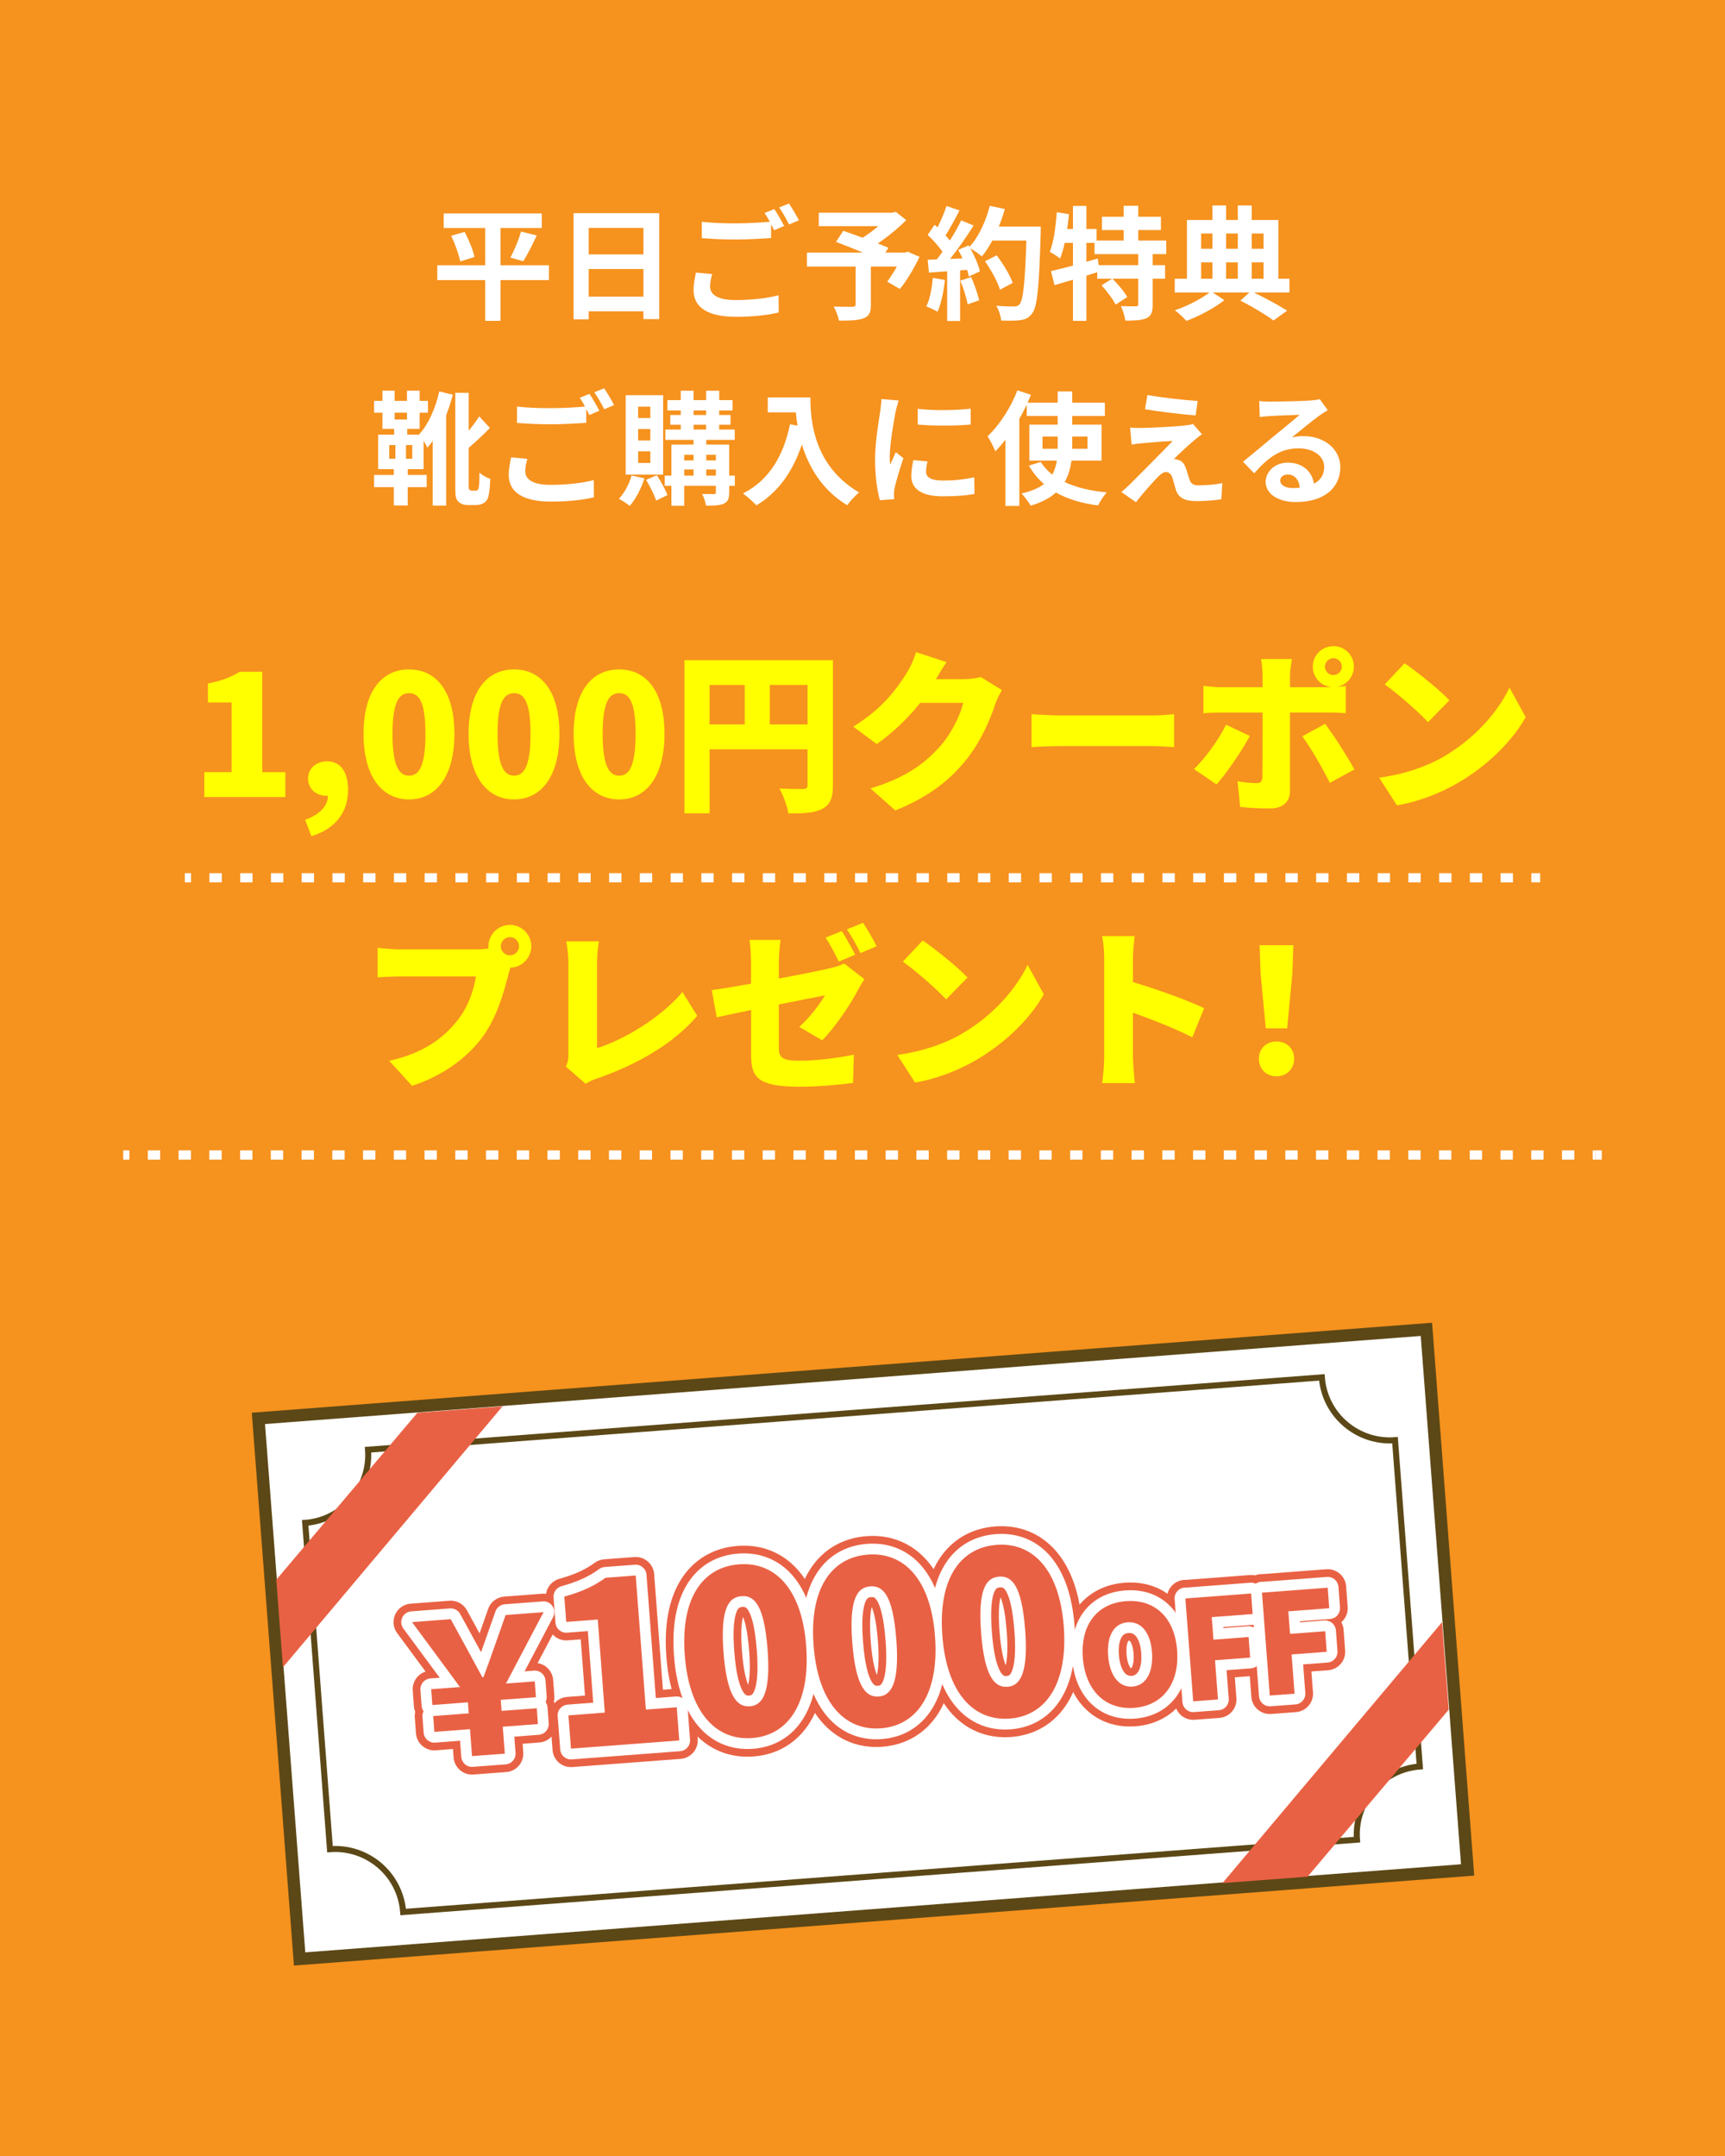 <svg viewBox="0 0 280 350" xmlns="http://www.w3.org/2000/svg"><path d="m0 0h280v350h-280z" fill="#f6921e"/><path d="m89.1 45.47h-7.86v6.62h-2.48v-6.62h-7.78v-2.4h7.78v-6.06h-6.74v-2.36h15.92v2.36h-6.7v6.06h7.86zm-13.68-7.83c.66 1.28 1.38 2.96 1.6 4.08l-2.32.72c-.2-1.08-.82-2.82-1.46-4.16zm7.42 4.17c.64-1.16 1.36-2.92 1.74-4.22l2.54.64c-.72 1.54-1.52 3.16-2.2 4.18z" fill="#fff"/><path d="m107 34.6v17.2h-2.56v-1.26h-8.88v1.3h-2.46v-17.24zm-11.44 2.4v4.3h8.88v-4.3zm8.88 11.15v-4.48h-8.88v4.48z" fill="#fff"/><path d="m115.26 46.51c0 1.3 1.22 2.2 4.1 2.2 2.7 0 5.26-.3 7.02-.78l.02 2.8c-1.74.42-4.14.7-6.94.7-4.58 0-6.88-1.54-6.88-4.3 0-1.16.24-2.12.38-2.88l2.64.24c-.2.72-.34 1.36-.34 2.02zm12.02-9.83-1.62.7c-.14-.3-.32-.64-.5-.98v2.24c-1.4.1-3.88.24-5.78.24-2.1 0-3.84-.1-5.46-.22v-2.66c1.48.18 3.34.26 5.44.26 1.9 0 4.06-.12 5.6-.26-.28-.52-.58-1.02-.86-1.42l1.58-.64c.5.72 1.22 2 1.6 2.74zm2.4-.92-1.6.68c-.42-.84-1.06-2-1.62-2.76l1.6-.64c.52.74 1.26 2.02 1.62 2.72z" fill="#fff"/><path d="m149.26 41.69c-.9 1.88-2.08 3.88-3.2 5.22l-2.04-1.18c.48-.66 1.06-1.56 1.56-2.46h-4.22v6.22c0 1.26-.28 1.86-1.24 2.2-.92.34-2.22.36-3.94.36-.12-.68-.5-1.66-.86-2.28 1.18.04 2.66.04 3.06.04.38-.02.5-.1.5-.4v-6.14h-7.9v-2.26h9.1c-1.48-.62-3.1-1.26-4.38-1.74l1.18-1.8c.9.32 2.02.7 3.14 1.12.86-.54 1.76-1.2 2.54-1.88h-9.66v-2.18h11.96l.54-.14 1.7 1.34c-1.28 1.28-2.94 2.66-4.62 3.8.66.26 1.26.48 1.72.7l-.48.78h3.16l.44-.16z" fill="#fff"/><path d="m153.38 45.45c-.2 1.88-.62 3.88-1.2 5.16-.42-.26-1.3-.68-1.82-.86.58-1.18.9-2.96 1.06-4.64zm15.56-8.66s0 .8-.02 1.1c-.26 8.76-.54 11.92-1.38 12.98-.56.76-1.08.98-1.92 1.1-.72.12-1.96.1-3.12.06-.04-.68-.36-1.72-.8-2.4 1.26.12 2.4.12 2.94.12.38 0 .6-.08.84-.34.6-.62.9-3.54 1.12-10.36h-5.52c-.54.98-1.1 1.86-1.7 2.58-.4-.36-1.28-.96-1.88-1.32.7 1.26 1.34 2.74 1.56 3.74l-1.8.84c-.06-.32-.16-.68-.28-1.08l-1.14.08v8.22h-2.1v-8.06l-2.96.2-.2-2.08 1.48-.06c.3-.38.62-.8.92-1.24-.58-.86-1.56-1.94-2.4-2.74l1.12-1.64c.16.14.32.28.48.42.56-1.1 1.12-2.44 1.46-3.48l2.1.74c-.72 1.38-1.54 2.92-2.26 4.04.26.28.5.58.7.84.72-1.12 1.36-2.28 1.84-3.28l2.02.84c-1.12 1.76-2.52 3.8-3.82 5.42l2.02-.08c-.22-.48-.46-.96-.7-1.38l1.68-.74.14.24c1.48-1.58 2.66-4.14 3.3-6.66l2.44.52c-.26.98-.6 1.94-.98 2.86zm-11.3 8.2c.54 1.18 1.06 2.74 1.3 3.76l-1.88.66c-.16-1.02-.68-2.64-1.18-3.86zm4.68 2.04c-.38-1.26-1.42-3.18-2.44-4.62l1.9-.96c1.04 1.38 2.18 3.22 2.6 4.48z" fill="#fff"/><path d="m187.1 41.25v1.8h2.02v2.2h-2.02v4.18c0 1.2-.2 1.84-1 2.22-.82.36-1.94.4-3.44.4-.08-.68-.4-1.7-.72-2.36 1 .04 2.08.04 2.4.04.34-.02.42-.08.42-.34v-4.14h-4.18c.88.88 1.92 2.1 2.4 2.98l-1.9 1.22c-.4-.86-1.42-2.18-2.28-3.14l1.72-1.06h-2.42v-1.06c-.58.18-1.18.38-1.76.56v7.34h-2.18v-6.68c-1.08.32-2.1.62-3 .88l-.56-2.28c.98-.22 2.22-.54 3.56-.9v-3.68h-1.34c-.2.96-.46 1.82-.74 2.54-.36-.3-1.22-.84-1.68-1.08.64-1.6.96-4.08 1.14-6.44l1.98.32c-.08.8-.18 1.6-.3 2.4h.94v-3.74h2.18v3.74h1.66v1.88h4.4v-1.7h-3.54v-2.16h3.54v-1.78h2.36v1.78h3.68v2.16h-3.68v1.7h4.54v2.2zm-2.34 0h-7.1v-1.82h-1.32v3.06l1.84-.52.16 1.08h6.42z" fill="#fff"/><path d="m209.3 47.49h-5.76c1.98.96 4.12 2.12 5.38 2.94l-2.2 1.6c-1.22-.9-3.4-2.24-5.38-3.22l1.44-1.32h-5.92l1.88 1.24c-1.56 1.24-4.1 2.6-6.16 3.36-.46-.5-1.28-1.28-1.88-1.72 1.98-.66 4.32-1.88 5.62-2.88h-5.64v-2.24h1.98v-9.54h4.14v-2.36h2.22v2.36h1.9v-2.36h2.26v2.36h4.32v9.54h1.8zm-14.34-9.58v2.48h1.84v-2.48zm0 7.34h1.84v-2.66h-1.84zm4.06-7.34v2.48h1.9v-2.48zm1.9 4.68h-1.9v2.66h1.9zm2.26-4.68v2.48h1.92v-2.48zm0 7.34h1.92v-2.66h-1.92z" fill="#fff"/><path d="m73.5 64.08c-.3 1.14-.66 2.26-1.08 3.34v14.66h-2.18v-10.5c-.28.4-.58.76-.88 1.1-.12-.26-.36-.7-.6-1.14v4.62h-2.58v.94h3.08v1.98h-3.08v2.98h-2.26v-2.98h-3.2v-1.98h3.2v-.94h-2.54v-5.6h2.6v-.94h-1.9v-2.62h-1.36v-1.92h1.36v-1.66h1.98v1.66h2v-1.66h2.06v1.66h1.34v1.92h-1.34v2.62h-2.02v.94h2.02l-.06-.08c1.5-1.64 2.64-4.22 3.24-6.94zm-10.32 10.39h1v-2.22h-1zm.88-7.47v1.1h2v-1.1zm2.86 5.25h-1.02v2.22h1.02zm10.2 7.4c.14 0 .3-.02.4-.1.1-.1.2-.32.22-.54.06-.4.08-1.26.08-2.28.46.42 1.14.8 1.76 1-.04 1.06-.14 2.24-.28 2.76-.14.58-.36.9-.72 1.14s-.86.36-1.32.36h-1.32c-.58 0-1.14-.16-1.54-.56s-.5-.8-.5-2.22v-15.44h2.18v6.16c.64-.78 1.24-1.62 1.7-2.34l1.74 1.88c-1.08 1.12-2.28 2.24-3.44 3.22v6.44c0 .16.04.32.14.38.08.1.22.14.36.14z" fill="#fff"/><path d="m85.26 76.51c0 1.3 1.22 2.2 4.1 2.2 2.7 0 5.26-.3 7.02-.78l.02 2.8c-1.74.42-4.14.7-6.94.7-4.58 0-6.88-1.54-6.88-4.3 0-1.16.24-2.12.38-2.88l2.64.24c-.2.72-.34 1.36-.34 2.02zm12.02-9.83-1.62.7c-.14-.3-.32-.64-.5-.98v2.24c-1.4.1-3.88.24-5.78.24-2.1 0-3.84-.1-5.46-.22v-2.66c1.48.18 3.34.26 5.44.26 1.9 0 4.06-.12 5.6-.26-.28-.52-.58-1.02-.86-1.42l1.58-.64c.5.72 1.22 2 1.6 2.74zm2.4-.92-1.6.68c-.42-.84-1.06-2-1.62-2.76l1.6-.64c.52.74 1.26 2.02 1.62 2.72z" fill="#fff"/><path d="m104.6 77.65c-.52 1.68-1.44 3.4-2.38 4.48-.4-.34-1.26-.9-1.76-1.16.9-.94 1.66-2.38 2.06-3.78zm3.04-.6h-6.08v-12.9h6.08zm-2.08-11.03h-1.98v1.84h1.98zm0 3.63h-1.98v1.86h1.98zm0 3.62h-1.98v1.88h1.98zm1.06 3.88c.66 1 1.4 2.34 1.72 3.22l-1.84.9c-.28-.92-1-2.34-1.64-3.38zm12.66 1.72h-.92v1.06c0 1-.2 1.5-.86 1.82s-1.6.34-2.9.34c-.08-.56-.36-1.38-.62-1.9.78.02 1.64.02 1.88.02.26 0 .34-.08.34-.3v-1.04h-5.14v3.24h-2.08v-3.24h-1.08v-1.66h1.08v-5.04h3.6v-.76h-4.58v-1.68h2.5v-.78h-1.7v-1.58h1.7v-.74h-2.16v-1.68h2.16v-1.52h2.08v1.52h2.04v-1.52h2.12v1.52h2.16v1.68h-2.16v.74h1.84v1.58h-1.84v.78h2.52v1.68h-4.62v.76h3.72v5.04h.92zm-8.22-5.04v.92h1.52v-.92zm0 3.38h1.52v-1h-1.52zm1.52-9.84h2.04v-.74h-2.04zm0 2.36h2.04v-.78h-2.04zm2.06 4.1v.92h1.56v-.92zm1.56 3.38v-1h-1.56v1z" fill="#fff"/><path d="m131.54 64.52c0 3.78.54 11.08 7.9 15.42-.52.42-1.5 1.46-1.92 2.08-4.14-2.5-6.26-6.28-7.36-9.86-1.5 4.48-3.9 7.8-7.38 9.88-.44-.5-1.56-1.48-2.18-1.94 4.16-2.1 6.54-5.96 7.64-11.22l1.22.22c-.14-.76-.22-1.48-.28-2.16h-4.56v-2.42z" fill="#fff"/><path d="m145.38 66.8c-.26 1.34-.96 5.34-.96 7.34 0 .38.02.9.08 1.3.3-.68.62-1.38.9-2.04l1.24.98c-.56 1.66-1.22 3.84-1.44 4.9-.06.3-.1.74-.1.94 0 .22.02.54.04.82l-2.32.16c-.4-1.38-.78-3.82-.78-6.54 0-3 .62-6.38.84-7.92.06-.56.18-1.32.2-1.96l2.8.24c-.16.42-.42 1.42-.5 1.78zm4.94 9.79c0 .88.76 1.42 2.8 1.42 1.78 0 3.26-.16 5.02-.52l.04 2.7c-1.3.24-2.9.38-5.16.38-3.44 0-5.1-1.22-5.1-3.28 0-.78.12-1.58.34-2.6l2.3.22c-.16.66-.24 1.14-.24 1.68zm7.24-10.25v2.58c-2.46.22-6.08.24-8.6 0v-2.56c2.46.34 6.44.24 8.6-.02z" fill="#fff"/><path d="m173.92 74.77c-.16 1.24-.5 2.42-1.1 3.48 1.84.88 4.14 1.44 6.84 1.68-.5.52-1.12 1.5-1.42 2.12-2.7-.34-4.98-1.04-6.84-2.1-.96.88-2.32 1.62-4.1 2.14-.3-.52-1-1.48-1.48-1.98 1.6-.36 2.78-.88 3.64-1.54-.98-.82-1.78-1.84-2.46-2.98l1.94-.6c.48.78 1.12 1.46 1.86 2.06.4-.72.62-1.46.74-2.28h-4.46v-5.84h4.6v-1.4h-5.02v-1.84c-.36.78-.76 1.54-1.2 2.3v14.14h-2.26v-10.74c-.54.68-1.08 1.32-1.64 1.88-.22-.58-.86-1.86-1.26-2.44 1.9-1.8 3.76-4.62 4.84-7.46l2.2.72c-.18.42-.36.84-.54 1.28h4.88v-1.82h2.36v1.82h5.3v2.16h-5.3v1.4h4.76v5.84zm-2.24-1.92v-1.98h-2.46v1.98zm2.36-1.98v1.98h2.48v-1.98z" fill="#fff"/><path d="m193.8 71.51c-.92.78-2.78 2.5-3.26 3.02.18-.02.54.06.76.14.58.18.94.62 1.2 1.36.18.54.4 1.3.58 1.82.18.62.62.94 1.4.94 1.54 0 2.92-.16 3.92-.36l-.16 2.62c-.82.16-2.88.3-3.92.3-1.9 0-2.92-.42-3.42-1.72-.2-.6-.44-1.54-.58-2.04-.22-.7-.66-.96-1.06-.96s-.84.32-1.32.8c-.68.7-2.18 2.34-3.56 4.1l-2.36-1.66c.36-.3.84-.72 1.38-1.24 1.02-1.04 5.12-5.12 6.94-7.04-1.4.04-3.8.26-4.94.36-.7.06-1.3.16-1.72.22l-.24-2.76c.46.04 1.18.08 1.92.06.94 0 5.48-.2 7.14-.42.38-.04.92-.14 1.14-.22l1.46 1.66c-.52.36-.94.72-1.3 1.02zm.6-6.41-.32 2.34c-2.1-.16-5.84-.6-8.22-1l.38-2.32c2.24.42 6.08.84 8.16.98z" fill="#fff"/><path d="m206.22 65.2c1.06 0 5.34-.08 6.48-.18.82-.08 1.28-.14 1.52-.22l1.3 1.78c-.46.3-.94.58-1.4.92-1.08.76-3.18 2.52-4.44 3.52.66-.16 1.26-.22 1.9-.22 3.4 0 5.98 2.12 5.98 5.04 0 3.16-2.4 5.66-7.24 5.66-2.78 0-4.88-1.28-4.88-3.28 0-1.62 1.46-3.12 3.58-3.12 2.48 0 3.98 1.52 4.26 3.42 1.1-.58 1.66-1.5 1.66-2.72 0-1.8-1.8-3.02-4.16-3.02-3.06 0-5.06 1.62-7.2 4.06l-1.82-1.88c1.42-1.14 3.84-3.18 5.02-4.16 1.12-.92 3.2-2.6 4.18-3.46-1.02.02-3.78.14-4.84.2-.54.04-1.18.1-1.64.16l-.08-2.6c.56.08 1.26.1 1.82.1zm3.6 14.03c.42 0 .8-.02 1.16-.06-.12-1.3-.86-2.14-1.94-2.14-.76 0-1.24.46-1.24.96 0 .74.82 1.24 2.02 1.24z" fill="#fff"/><g fill="#ff0"><path d="m33.17 125.35h4.42v-11.31h-3.84v-3.08c2.24-.45 3.7-1.01 5.15-1.9h3.67v16.3h3.75v4.03h-13.16v-4.03z"/><path d="m49.52 133.08c2.44-.84 3.72-2.35 3.7-3.89h-.25c-1.54 0-2.97-1.01-2.97-2.8 0-1.68 1.37-2.8 3.11-2.8 2.18 0 3.39 1.74 3.39 4.65 0 3.61-2.07 6.33-5.96 7.5l-1.01-2.66z"/><path d="m59.01 119.14c0-6.94 2.97-10.47 7.39-10.47s7.36 3.56 7.36 10.47-2.97 10.64-7.36 10.64-7.39-3.7-7.39-10.64zm10.05 0c0-5.49-1.18-6.61-2.66-6.61s-2.69 1.12-2.69 6.61 1.2 6.78 2.69 6.78 2.66-1.29 2.66-6.78z"/><path d="m76.06 119.14c0-6.94 2.97-10.47 7.39-10.47s7.36 3.56 7.36 10.47-2.97 10.64-7.36 10.64-7.39-3.7-7.39-10.64zm10.05 0c0-5.49-1.18-6.61-2.66-6.61s-2.69 1.12-2.69 6.61 1.2 6.78 2.69 6.78 2.66-1.29 2.66-6.78z"/><path d="m93.11 119.14c0-6.94 2.97-10.47 7.39-10.47s7.36 3.56 7.36 10.47-2.97 10.64-7.36 10.64-7.39-3.7-7.39-10.64zm10.06 0c0-5.49-1.18-6.61-2.66-6.61s-2.69 1.12-2.69 6.61 1.2 6.78 2.69 6.78 2.66-1.29 2.66-6.78z"/><path d="m135.2 127.46c0 2.07-.42 3.16-1.71 3.84s-3.02.76-5.52.76c-.17-1.15-.87-3.02-1.46-4.06 1.46.11 3.3.08 3.84.08s.73-.17.73-.67v-5.77h-15.9v10.39h-4.09v-24.86h24.11v20.3zm-20.02-9.86h5.71v-6.41h-5.71zm15.9 0v-6.41h-6.13v6.41z"/><path d="m151.91 110.26h4.51c.92 0 2.04-.14 2.77-.36l3.44 2.13c-.36.62-.81 1.46-1.09 2.3-.76 2.32-2.27 6.02-4.84 9.18-2.72 3.33-6.1 5.91-11.37 8.06l-4.03-3.58c6.05-1.85 8.96-4.23 11.34-6.89 1.76-1.96 3.33-5.18 3.7-7h-6.97c-1.99 2.49-4.48 4.9-7.06 6.69l-3.81-2.83c4.96-3.05 7.22-6.41 8.71-8.76.5-.78 1.18-2.24 1.48-3.33l4.96 1.62c-.64.9-1.32 2.04-1.74 2.77z"/><path d="m172.27 116.14h14.87c1.26 0 2.63-.14 3.44-.2v5.35c-.73-.03-2.3-.17-3.44-.17h-14.87c-1.6 0-3.7.08-4.84.17v-5.35c1.12.08 3.47.2 4.84.2z"/><path d="m197.47 127.34-3.67-2.49c1.88-1.82 4.03-4.76 5.21-7.2l3.86 1.82c-1.34 2.52-3.92 6.24-5.4 7.87zm18.96-22.45c1.85 0 3.33 1.48 3.33 3.33 0 1.62-1.15 2.97-2.69 3.28.5-.03 1.01-.08 1.37-.14v4.42c-.95-.08-2.18-.11-3-.11h-6.05v12.71c0 1.71-1.06 2.86-3.22 2.86-1.68 0-3.3-.06-4.87-.25l-.42-4.17c1.18.22 2.38.31 3.05.31s.95-.22.98-.95c.03-.78.03-9.24.03-10.5h-6.72c-.84 0-2.07.03-2.88.11v-4.45c.87.11 2.02.22 2.88.22h6.72v-1.88c0-.78-.14-2.16-.25-2.69h5.01c-.08.39-.31 1.96-.31 2.72v1.85h6.02c.22 0 .45 0 .7-.03-1.71-.14-3.02-1.57-3.02-3.3 0-1.85 1.48-3.33 3.33-3.33zm3.41 20.02-3.98 2.18c-1.26-2.52-3.19-5.85-4.48-7.56l3.7-2.02c1.4 1.79 3.64 5.35 4.76 7.39zm-3.41-15.32c.76 0 1.37-.62 1.37-1.37s-.62-1.37-1.37-1.37-1.37.62-1.37 1.37.62 1.37 1.37 1.37z"/><path d="m234.32 122.83c5.04-2.91 8.82-7.25 10.7-11.2l2.63 4.79c-2.24 3.98-6.22 7.87-10.89 10.61-2.86 1.68-6.5 3.14-10.02 3.7l-2.88-4.48c4.12-.56 7.73-1.82 10.47-3.42zm.95-9.15-3.47 3.56c-1.48-1.62-5.01-4.7-7.03-6.13l3.22-3.44c1.93 1.32 5.6 4.23 7.28 6.02z"/><path d="m82.77 150.14c1.9 0 3.47 1.57 3.47 3.47s-1.57 3.47-3.39 3.47c-.14.42-.25.84-.34 1.18-.67 2.63-1.82 6.89-4.23 10.14-2.52 3.39-6.47 6.27-11.4 7.87l-3.7-4.06c5.63-1.26 8.79-3.72 11-6.47 1.79-2.21 2.72-4.98 3.08-7.22h-12.32c-1.37 0-2.91.08-3.64.14v-4.79c.87.11 2.72.25 3.64.25h12.35c.48 0 1.26-.03 2.02-.14-.03-.11-.03-.22-.03-.36 0-1.9 1.57-3.47 3.47-3.47zm0 4.95c.81 0 1.48-.67 1.48-1.48s-.67-1.48-1.48-1.48-1.48.67-1.48 1.48.67 1.48 1.48 1.48z"/><path d="m92.26 171.08v-14.73c0-1.23-.17-2.6-.36-3.53h5.32c-.2 1.29-.31 2.3-.31 3.53v13.8c4.12-1.26 10.22-4.79 13.86-9.1l2.41 3.86c-3.95 4.62-9.8 7.9-16.18 10.14-.42.14-1.15.36-1.93.9l-3.22-2.8c.39-.84.42-1.37.42-2.07z"/><path d="m121.91 163.97c-2.32.48-4.37.9-5.57 1.18l-.81-4.42c1.34-.17 3.72-.56 6.38-1.04v-3.53c0-1.01-.11-2.72-.25-3.58h5.04c-.14.87-.28 2.55-.28 3.58v2.69c3.64-.67 7.06-1.37 8.34-1.68.9-.22 1.65-.42 2.27-.76l3.28 2.55c-.28.45-.76 1.18-1.04 1.74-1.2 2.35-3.95 6.38-5.82 8.18l-3.72-2.18c1.71-1.51 3.42-3.78 4.17-5.12-1.01.2-4.09.81-7.48 1.48v6.89c0 1.65.36 2.24 3.28 2.24s6.13-.42 8.9-.98l-.14 4.59c-2.21.31-5.88.62-8.62.62-7.03 0-7.92-1.62-7.92-5.26v-7.17zm16.91-8.99-2.66 1.12c-.59-1.15-1.4-2.8-2.16-3.89l2.63-1.06c.7 1.04 1.68 2.86 2.18 3.84zm3.48-1.37-2.63 1.12c-.56-1.15-1.46-2.8-2.21-3.86l2.63-1.06c.73 1.06 1.74 2.86 2.21 3.81z"/><path d="m156.1 167.83c5.04-2.91 8.82-7.25 10.7-11.2l2.63 4.79c-2.24 3.98-6.22 7.87-10.89 10.61-2.86 1.68-6.5 3.14-10.02 3.7l-2.88-4.48c4.12-.56 7.73-1.82 10.47-3.42zm.95-9.15-3.47 3.56c-1.48-1.62-5.01-4.7-7.03-6.13l3.22-3.44c1.93 1.32 5.6 4.23 7.28 6.02z"/><path d="m179.23 155.6c0-1.12-.11-2.58-.34-3.64h5.29c-.11 1.06-.28 2.3-.28 3.64v3.84c3.78 1.09 9.21 3.08 11.56 4.23l-1.93 4.73c-2.83-1.46-6.66-2.94-9.63-4v7.2c0 .76.17 2.97.31 4.23h-5.32c.2-1.2.34-3.08.34-4.23v-15.99z"/><path d="m204.34 171.87c0-1.65 1.2-2.8 2.86-2.8s2.86 1.15 2.86 2.8-1.2 2.86-2.86 2.86-2.86-1.2-2.86-2.86zm.28-13.78-.17-4.65h5.49l-.17 4.65-.84 8.85h-3.47z"/></g><path d="m45.92 223.99h188.16v86.02h-188.16z" fill="none" stroke="#5c4816" stroke-width="4" transform="matrix(.997 -.076 .076 .997 -19.79 11.35)"/><path d="m45.92 223.99h188.16v86.02h-188.16z" fill="#fff" transform="matrix(.997 -.076 .076 .997 -19.79 11.35)"/><path d="m53.56 300.19-4.02-52.97c6.1-.46 10.66-5.78 10.2-11.88l154.82-11.74c.46 6.1 5.78 10.66 11.88 10.2l4.02 52.97c-6.1.46-10.66 5.78-10.2 11.88l-154.82 11.74c-.46-6.1-5.78-10.66-11.88-10.2z" fill="none" stroke="#5c4816" stroke-miterlimit="10" stroke-width=".98"/><path d="m44.85 256.45 22.9-27.1 13.82-1.05-35.64 42.36z" fill="#e96144"/><path d="m235.15 277.55-22.9 27.1-13.82 1.05 35.64-42.36z" fill="#e96144"/><path d="m76.28 280.71-5.77.44-.19-2.57 5.77-.44-.14-1.79-5.77.44-.19-2.57 4.67-.35-7.78-10.54 6.28-.48 2.65 4.85c1.32 2.4 1.64 3.04 2.48 4.57h.18c.63-1.66.9-2.46 1.77-4.9l1.83-5.19 6.16-.47-6.1 11.59 4.67-.35.19 2.57-5.71.43.14 1.79 5.71-.43.19 2.57-5.71.43.33 4.37-5.32.4-.33-4.37z" fill="none" stroke="#e96144" stroke-linecap="round" stroke-linejoin="round" stroke-width="6"/><path d="m92.26 278.47 5.91-.45-1.14-15.11-5.12.39-.31-4.11c2.95-.83 4.83-1.72 6.69-3.06l4.9-.37 1.65 21.77 5.01-.38.41 5.39-17.58 1.33-.41-5.39z" fill="none" stroke="#e96144" stroke-linecap="round" stroke-linejoin="round" stroke-width="6"/><path d="m111.15 268.69c-.7-9.27 2.91-14.29 8.81-14.74 5.87-.44 10.2 4 10.9 13.24.7 9.28-2.89 14.51-8.76 14.96-5.91.45-10.25-4.19-10.95-13.46zm13.43-1.01c-.56-7.33-2.24-8.71-4.22-8.56s-3.48 1.77-2.92 9.1 2.29 8.93 4.28 8.78 3.42-1.99 2.87-9.32z" fill="none" stroke="#e96144" stroke-linecap="round" stroke-linejoin="round" stroke-width="6"/><path d="m132.06 267.11c-.7-9.27 2.91-14.29 8.81-14.74 5.87-.44 10.2 4 10.9 13.24.7 9.28-2.89 14.51-8.76 14.96-5.91.45-10.25-4.19-10.95-13.46zm13.42-1.02c-.56-7.33-2.24-8.71-4.22-8.56s-3.48 1.77-2.92 9.1 2.29 8.93 4.28 8.78c1.98-.15 3.42-1.99 2.87-9.32z" fill="none" stroke="#e96144" stroke-linecap="round" stroke-linejoin="round" stroke-width="6"/><path d="m152.96 265.53c-.7-9.27 2.91-14.29 8.81-14.74 5.87-.44 10.2 4 10.9 13.24.7 9.28-2.89 14.51-8.76 14.96-5.91.45-10.25-4.19-10.95-13.46zm13.43-1.02c-.56-7.33-2.24-8.71-4.22-8.56s-3.48 1.77-2.92 9.1 2.29 8.93 4.28 8.78c1.98-.15 3.42-1.99 2.87-9.32z" fill="none" stroke="#e96144" stroke-linecap="round" stroke-linejoin="round" stroke-width="6"/><path d="m175.77 269.08c-.41-5.48 2.45-8.81 7-9.15 4.56-.35 7.89 2.54 8.3 7.99.41 5.48-2.43 8.99-6.99 9.33s-7.9-2.7-8.32-8.17zm11.22-.85c-.24-3.23-1.76-5.04-3.96-4.87s-3.4 2.18-3.16 5.41 1.75 5.19 3.95 5.03c2.2-.17 3.41-2.33 3.17-5.57z" fill="none" stroke="#e96144" stroke-linecap="round" stroke-linejoin="round" stroke-width="6"/><path d="m192.42 259.49 10.66-.81.25 3.34-6.64.5.28 3.66 5.7-.43.25 3.34-5.7.43.48 6.37-4.02.3-1.27-16.72z" fill="none" stroke="#e96144" stroke-linecap="round" stroke-linejoin="round" stroke-width="6"/><path d="m204.85 258.55 10.66-.81.25 3.34-6.64.5.28 3.66 5.7-.43.25 3.34-5.7.43.48 6.37-4.02.3-1.27-16.72z" fill="none" stroke="#e96144" stroke-linecap="round" stroke-linejoin="round" stroke-width="6"/><path d="m76.28 280.71-5.77.44-.19-2.57 5.77-.44-.14-1.79-5.77.44-.19-2.57 4.67-.35-7.78-10.54 6.28-.48 2.65 4.85c1.32 2.4 1.64 3.04 2.48 4.57h.18c.63-1.66.9-2.46 1.77-4.9l1.83-5.19 6.16-.47-6.1 11.59 4.67-.35.19 2.57-5.71.43.14 1.79 5.71-.43.19 2.57-5.71.43.33 4.37-5.32.4-.33-4.37z" fill="none" stroke="#fff" stroke-linecap="round" stroke-linejoin="round" stroke-width="3.5"/><path d="m92.26 278.47 5.91-.45-1.14-15.11-5.12.39-.31-4.11c2.95-.83 4.83-1.72 6.69-3.06l4.9-.37 1.65 21.77 5.01-.38.41 5.39-17.58 1.33-.41-5.39z" fill="none" stroke="#fff" stroke-linecap="round" stroke-linejoin="round" stroke-width="3.5"/><path d="m111.15 268.69c-.7-9.27 2.91-14.29 8.81-14.74 5.87-.44 10.2 4 10.9 13.24.7 9.28-2.89 14.51-8.76 14.96-5.91.45-10.25-4.19-10.95-13.46zm13.43-1.01c-.56-7.33-2.24-8.71-4.22-8.56s-3.48 1.77-2.92 9.1 2.29 8.93 4.28 8.78 3.42-1.99 2.87-9.32z" fill="none" stroke="#fff" stroke-linecap="round" stroke-linejoin="round" stroke-width="3.5"/><path d="m132.06 267.11c-.7-9.27 2.91-14.29 8.81-14.74 5.87-.44 10.2 4 10.9 13.24.7 9.28-2.89 14.51-8.76 14.96-5.91.45-10.25-4.19-10.95-13.46zm13.42-1.02c-.56-7.33-2.24-8.71-4.22-8.56s-3.48 1.77-2.92 9.1 2.29 8.93 4.28 8.78c1.98-.15 3.42-1.99 2.87-9.32z" fill="none" stroke="#fff" stroke-linecap="round" stroke-linejoin="round" stroke-width="3.5"/><path d="m152.96 265.53c-.7-9.27 2.91-14.29 8.81-14.74 5.87-.44 10.2 4 10.9 13.24.7 9.28-2.89 14.51-8.76 14.96-5.91.45-10.25-4.19-10.95-13.46zm13.43-1.02c-.56-7.33-2.24-8.71-4.22-8.56s-3.48 1.77-2.92 9.1 2.29 8.93 4.28 8.78c1.98-.15 3.42-1.99 2.87-9.32z" fill="none" stroke="#fff" stroke-linecap="round" stroke-linejoin="round" stroke-width="3.5"/><path d="m175.77 269.08c-.41-5.48 2.45-8.81 7-9.15 4.56-.35 7.89 2.54 8.3 7.99.41 5.48-2.43 8.99-6.99 9.33s-7.9-2.7-8.32-8.17zm11.22-.85c-.24-3.23-1.76-5.04-3.96-4.87s-3.4 2.18-3.16 5.41 1.75 5.19 3.95 5.03c2.2-.17 3.41-2.33 3.17-5.57z" fill="none" stroke="#fff" stroke-linecap="round" stroke-linejoin="round" stroke-width="3.5"/><path d="m192.42 259.49 10.66-.81.25 3.34-6.64.5.28 3.66 5.7-.43.25 3.34-5.7.43.48 6.37-4.02.3-1.27-16.72z" fill="none" stroke="#fff" stroke-linecap="round" stroke-linejoin="round" stroke-width="3.5"/><path d="m204.85 258.55 10.66-.81.25 3.34-6.64.5.28 3.66 5.7-.43.25 3.34-5.7.43.48 6.37-4.02.3-1.27-16.72z" fill="none" stroke="#fff" stroke-linecap="round" stroke-linejoin="round" stroke-width="3.5"/><path d="m76.28 280.71-5.77.44-.19-2.57 5.77-.44-.14-1.79-5.77.44-.19-2.57 4.67-.35-7.78-10.54 6.28-.48 2.65 4.85c1.32 2.4 1.64 3.04 2.48 4.57h.18c.63-1.66.9-2.46 1.77-4.9l1.83-5.19 6.16-.47-6.1 11.59 4.67-.35.19 2.57-5.71.43.14 1.79 5.71-.43.19 2.57-5.71.43.33 4.37-5.32.4-.33-4.37z" fill="#e96144"/><path d="m92.26 278.47 5.91-.45-1.14-15.11-5.12.39-.31-4.11c2.95-.83 4.83-1.72 6.69-3.06l4.9-.37 1.65 21.77 5.01-.38.41 5.39-17.58 1.33-.41-5.39z" fill="#e96144"/><path d="m111.15 268.69c-.7-9.27 2.91-14.29 8.81-14.74 5.87-.44 10.2 4 10.9 13.24.7 9.28-2.89 14.51-8.76 14.96-5.91.45-10.25-4.19-10.95-13.46zm13.43-1.01c-.56-7.33-2.24-8.71-4.22-8.56s-3.48 1.77-2.92 9.1 2.29 8.93 4.28 8.78 3.42-1.99 2.87-9.32z" fill="#e96144"/><path d="m132.06 267.11c-.7-9.27 2.91-14.29 8.81-14.74 5.87-.44 10.2 4 10.9 13.24.7 9.28-2.89 14.51-8.76 14.96-5.91.45-10.25-4.19-10.95-13.46zm13.42-1.02c-.56-7.33-2.24-8.71-4.22-8.56s-3.48 1.77-2.92 9.1 2.29 8.93 4.28 8.78c1.98-.15 3.42-1.99 2.87-9.32z" fill="#e96144"/><path d="m152.96 265.53c-.7-9.27 2.91-14.29 8.81-14.74 5.87-.44 10.2 4 10.9 13.24.7 9.28-2.89 14.51-8.76 14.96-5.91.45-10.25-4.19-10.95-13.46zm13.43-1.02c-.56-7.33-2.24-8.71-4.22-8.56s-3.48 1.77-2.92 9.1 2.29 8.93 4.28 8.78c1.98-.15 3.42-1.99 2.87-9.32z" fill="#e96144"/><path d="m175.77 269.08c-.41-5.48 2.45-8.81 7-9.15 4.56-.35 7.89 2.54 8.3 7.99.41 5.48-2.43 8.99-6.99 9.33s-7.9-2.7-8.32-8.17zm11.22-.85c-.24-3.23-1.76-5.04-3.96-4.87s-3.4 2.18-3.16 5.41 1.75 5.19 3.95 5.03c2.2-.17 3.41-2.33 3.17-5.57z" fill="#e96144"/><path d="m192.42 259.49 10.66-.81.25 3.34-6.64.5.28 3.66 5.7-.43.25 3.34-5.7.43.48 6.37-4.02.3-1.27-16.72z" fill="#e96144"/><path d="m204.85 258.55 10.66-.81.25 3.34-6.64.5.28 3.66 5.7-.43.25 3.34-5.7.43.48 6.37-4.02.3-1.27-16.72z" fill="#e96144"/><path d="m20 187.5h1" fill="none" stroke="#fff" stroke-miterlimit="10" stroke-width="1.5"/><path d="m23.99 187.5h.01" fill="none" stroke="#fff" stroke-dasharray="0 0 0 0" stroke-miterlimit="10" stroke-width="1.5"/><path d="m24 187.5h235" fill="none" stroke="#fff" stroke-dasharray="2 2.99 0 0 0 0" stroke-miterlimit="10" stroke-width="1.5"/><path d="m259 187.5h1" fill="none" stroke="#fff" stroke-miterlimit="10" stroke-width="1.5"/><path d="m30 142.5h1" fill="none" stroke="#fff" stroke-miterlimit="10" stroke-width="1.5"/><path d="m33.99 142.5h.01" fill="none" stroke="#fff" stroke-dasharray="0 0 0 0" stroke-miterlimit="10" stroke-width="1.5"/><path d="m34 142.5h215" fill="none" stroke="#fff" stroke-dasharray="2 2.99 0 0 0 0" stroke-miterlimit="10" stroke-width="1.5"/><path d="m249 142.5h1" fill="none" stroke="#fff" stroke-miterlimit="10" stroke-width="1.5"/></svg>